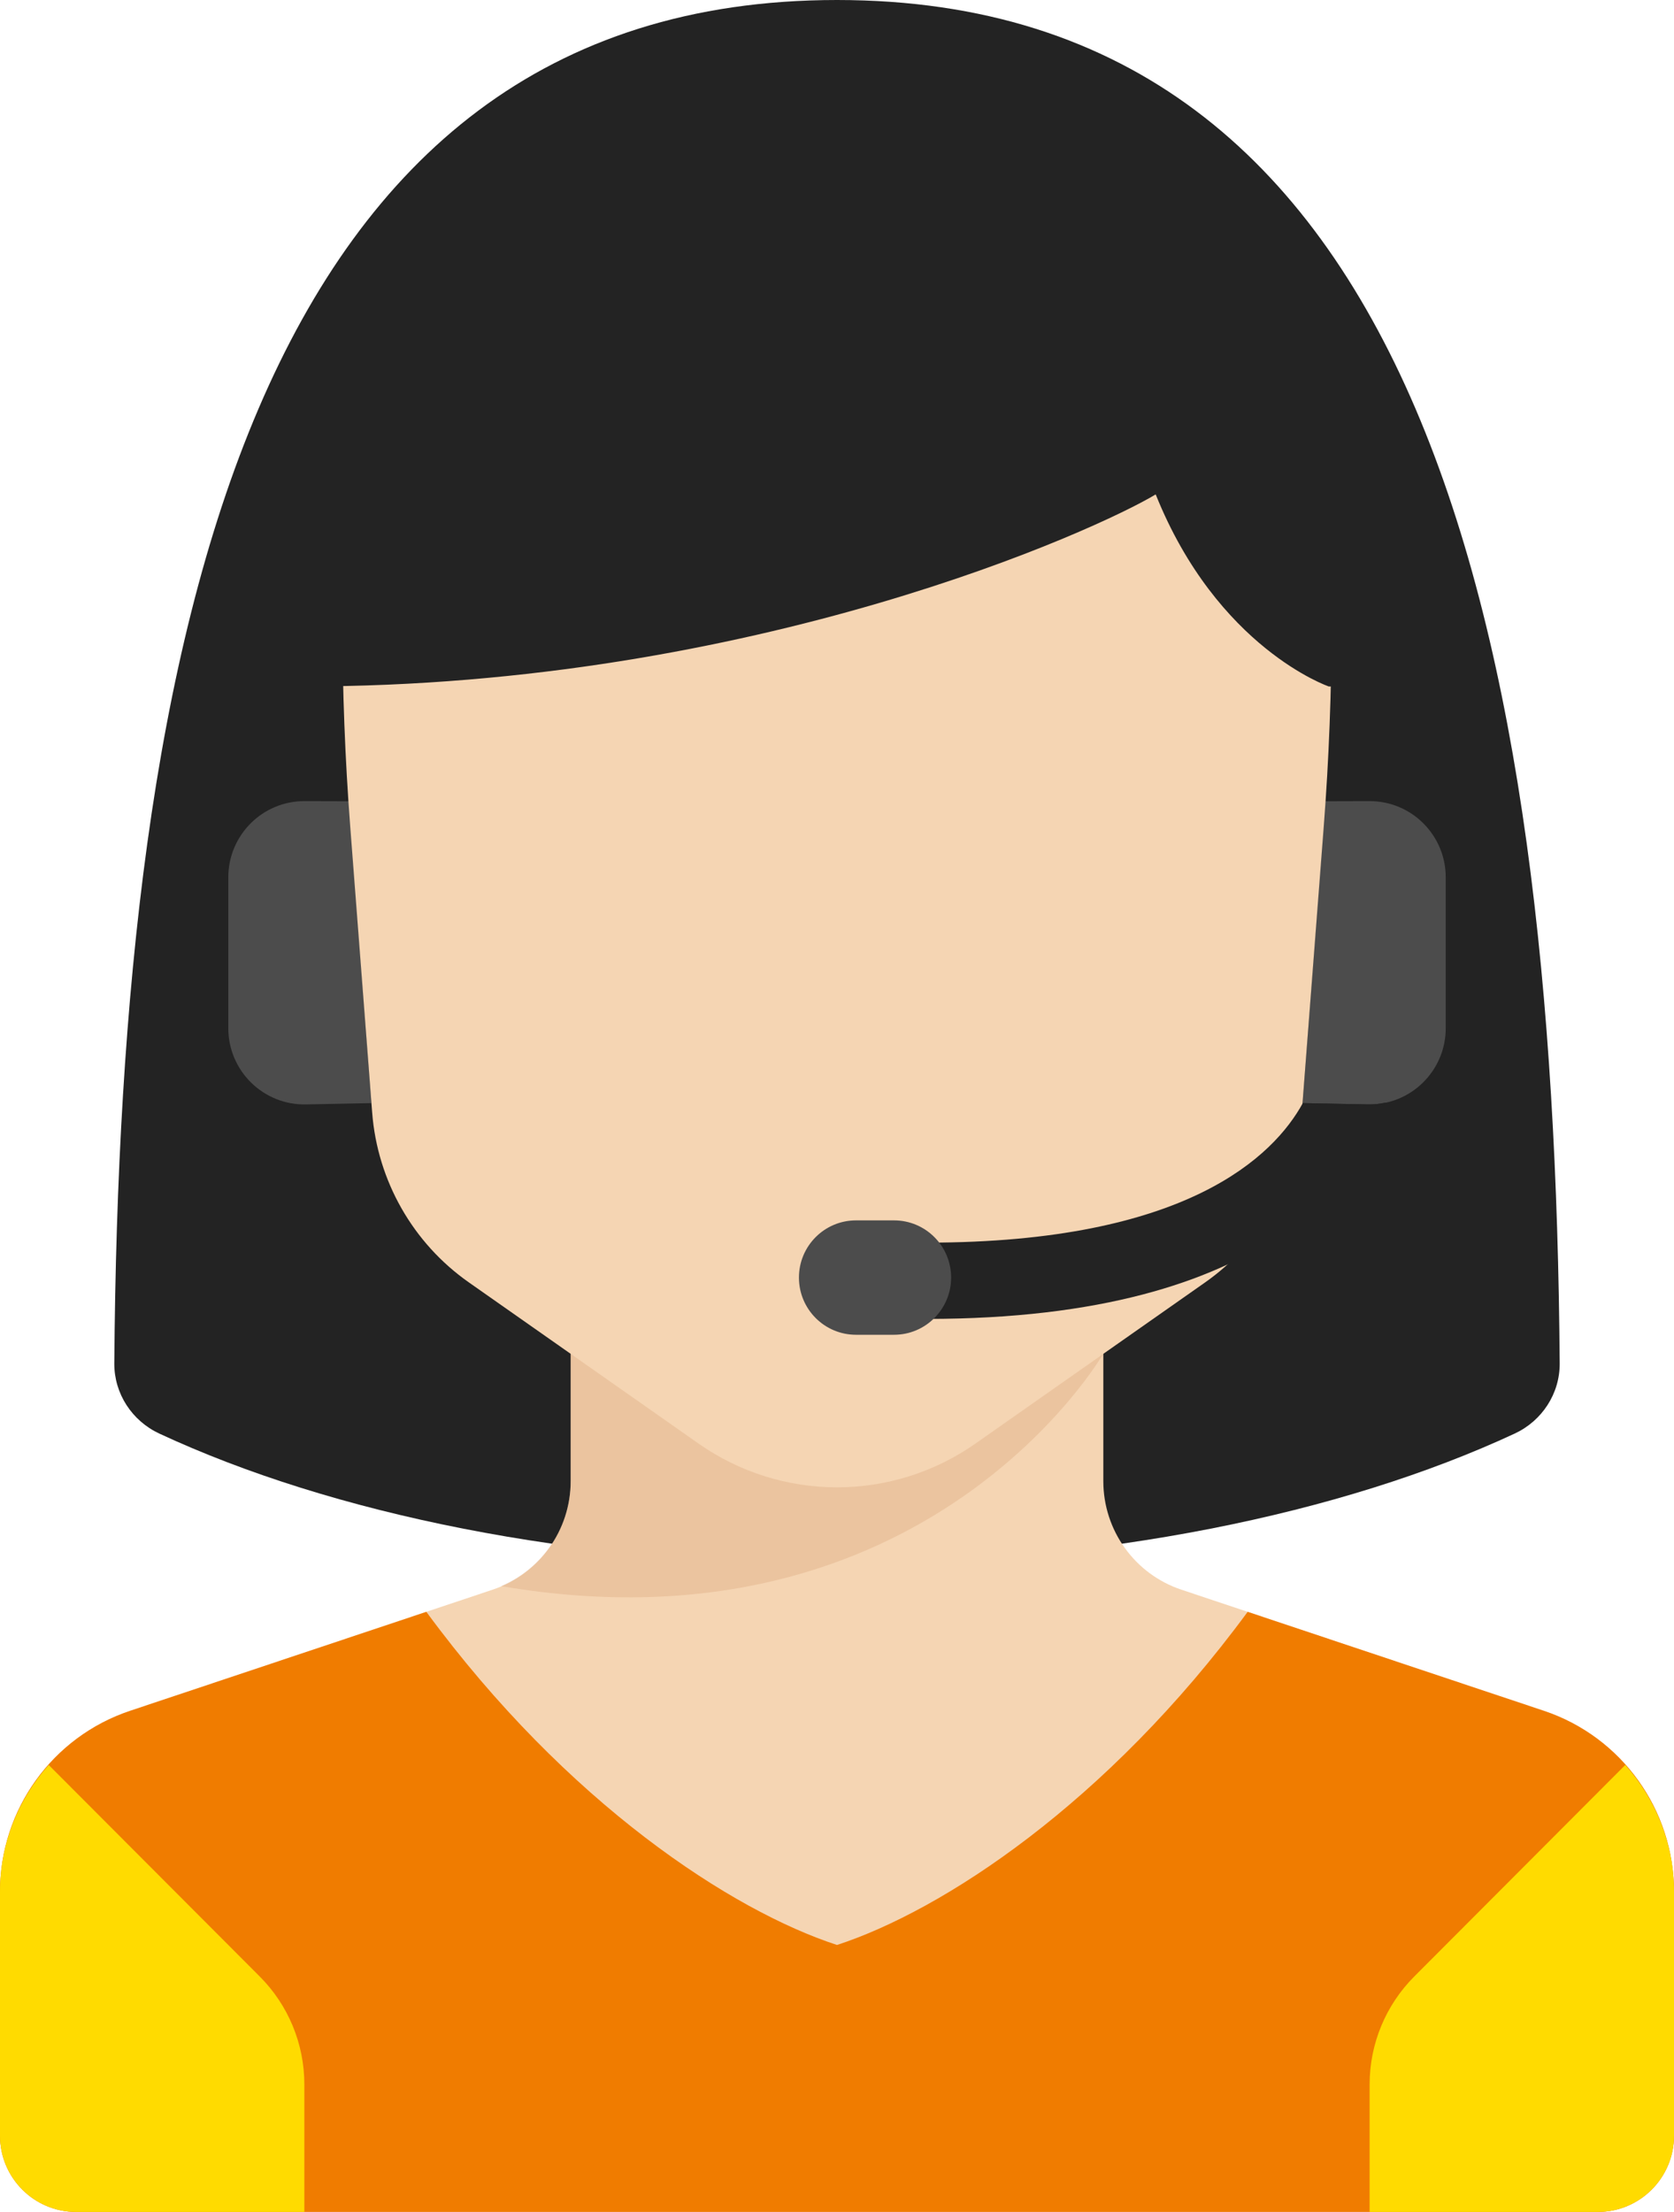 <svg width="53" height="70" viewBox="0 0 53 70" fill="none" xmlns="http://www.w3.org/2000/svg">
<path d="M49.381 43.144C49.388 44.103 48.822 44.966 47.954 45.369C42.493 47.907 34.901 49.483 26.5 49.483C18.1 49.483 10.508 47.907 5.046 45.369C4.179 44.966 3.612 44.103 3.619 43.144C3.791 20.106 7.997 0 26.5 0C45.004 0 49.21 20.106 49.381 43.144Z" fill="#232323"/>
<path d="M34.932 46.873V41.035H18.068V46.873C18.068 48.432 17.073 49.815 15.597 50.308L4.118 54.142C1.659 54.963 0 57.27 0 59.867V67.586C0 68.92 1.079 70 2.409 70H50.591C51.921 70 53 68.92 53 67.586V59.867C53 57.27 51.341 54.963 48.882 54.142L37.403 50.308C35.927 49.815 34.932 48.432 34.932 46.873Z" fill="#F5D5B3"/>
<path opacity="0.3" d="M18.069 46.873C18.069 48.334 17.188 49.631 15.863 50.195C29.361 52.5 34.928 42.845 34.928 42.845L34.932 42.843V41.035H18.069V46.873Z" fill="#D29B6E"/>
<path d="M48.882 54.142L39.502 51.009C35.038 57.078 29.827 60.468 26.5 61.552C23.173 60.468 17.962 57.078 13.498 51.009L4.118 54.142C1.659 54.963 0 57.269 0 59.867V67.586C0 68.919 1.079 70 2.409 70H50.591C51.921 70 53 68.919 53 67.586V59.867C53 57.269 51.341 54.963 48.882 54.142Z" fill="#F07C00"/>
<path d="M8.225 62.551L1.543 55.856C0.58 56.937 0 58.347 0 59.866V67.586C0 68.919 1.079 69.999 2.409 69.999H9.636V65.965C9.636 64.684 9.129 63.457 8.225 62.551Z" fill="#FFDB00"/>
<path d="M44.775 62.551L51.457 55.856C52.42 56.937 53 58.347 53 59.866V67.586C53 68.919 51.921 69.999 50.591 69.999H43.363V65.965C43.363 64.684 43.871 63.457 44.775 62.551Z" fill="#FFDB00"/>
<path d="M11.043 25.357L9.644 25.353C8.311 25.348 7.228 26.43 7.228 27.766V32.538C7.228 33.889 8.336 34.978 9.685 34.951L11.761 34.91L11.043 25.357Z" fill="#4C4C4C"/>
<path d="M41.958 25.357L43.357 25.353C44.69 25.348 45.773 26.43 45.773 27.766V32.538C45.773 33.889 44.666 34.978 43.316 34.951L41.24 34.91L41.958 25.357Z" fill="#4C4C4C"/>
<path d="M10.841 14.483V19.687C10.841 21.849 10.924 24.01 11.089 26.166L11.783 35.207C11.949 37.368 13.072 39.341 14.845 40.584L22.119 45.686C23.402 46.586 24.931 47.069 26.498 47.069H26.502C28.068 47.069 29.597 46.586 30.881 45.686L38.155 40.584C39.927 39.341 41.051 37.368 41.216 35.207L41.91 26.166C42.076 24.01 42.159 21.849 42.159 19.687V14.483H10.841Z" fill="#F5D5B3"/>
<path d="M9.637 13.276V21.724C23.908 21.724 34.771 16.746 36.59 15.646C38.546 20.517 42.069 21.724 42.069 21.724H43.364V13.276H9.637Z" fill="#232323"/>
<path d="M43.315 34.951L41.248 34.91C40.329 36.584 37.574 39.325 29.36 39.325V41.739C40.336 41.739 43.153 37.053 43.868 34.893C43.69 34.931 43.506 34.955 43.315 34.951Z" fill="#232323"/>
<path d="M28.306 42.241H27.102C26.104 42.241 25.295 41.431 25.295 40.431C25.295 39.431 26.104 38.621 27.102 38.621H28.306C29.304 38.621 30.113 39.431 30.113 40.431C30.113 41.431 29.304 42.241 28.306 42.241Z" fill="#4C4C4C"/>
</svg>
